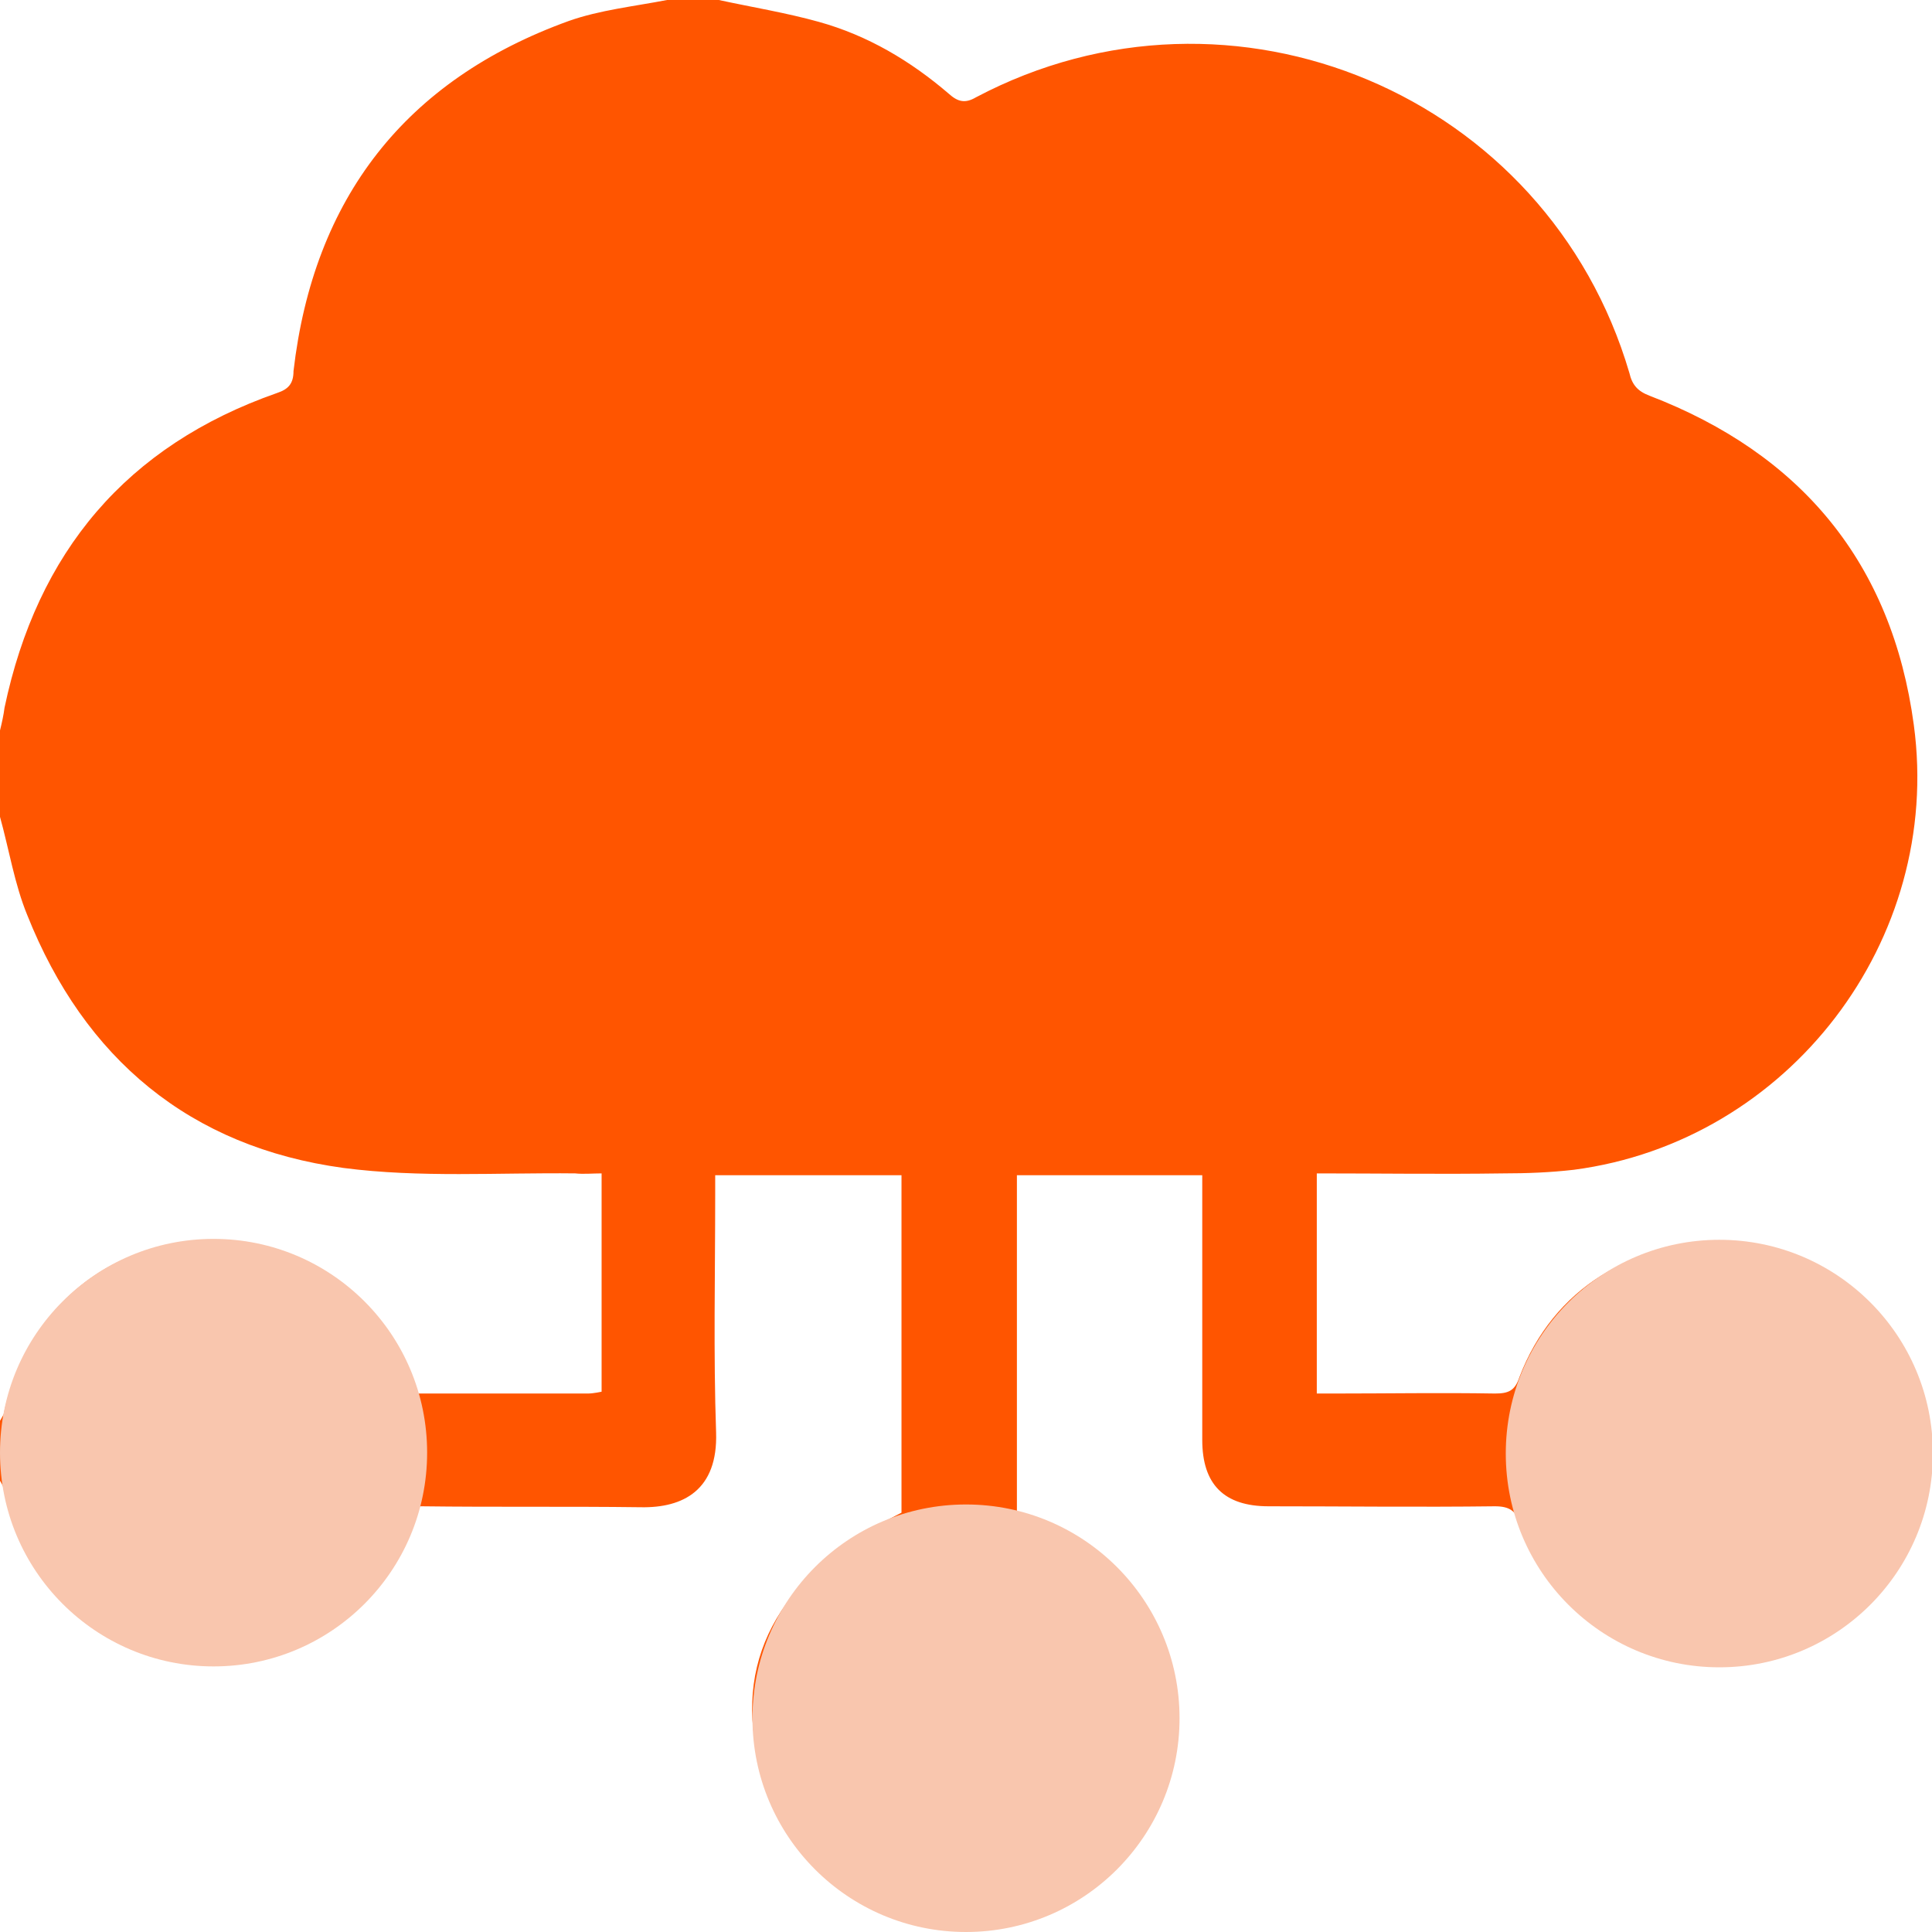 <svg xmlns="http://www.w3.org/2000/svg" width="49" height="49" viewBox="0 0 49 49" fill="none"><g clip-path="url(#clip0_509_766)"><path d="M48.493 35.527C47.94 33.359 46.027 31.698 43.929 31.559C41.417 31.421 39.389 32.69 38.536 34.928C38.421 35.273 38.26 35.343 37.914 35.343C36.554 35.32 35.194 35.343 33.834 35.343H33.397V29.76C34.987 29.76 36.554 29.783 38.121 29.76C38.721 29.76 39.32 29.737 39.919 29.668C45.358 28.952 49.277 23.854 48.539 18.387C47.986 14.28 45.681 11.512 41.832 10.035C41.532 9.92 41.394 9.758 41.325 9.459C39.251 2.399 31.253 -0.969 24.753 2.468C24.477 2.63 24.293 2.584 24.062 2.376C23.094 1.546 22.011 0.9 20.766 0.554C19.936 0.323 19.084 0.185 18.231 0H16.917C16.087 0.161 15.212 0.254 14.428 0.531C10.279 2.03 7.952 5.029 7.444 9.412C7.444 9.735 7.306 9.874 7.03 9.966C3.204 11.304 0.945 14.003 0.115 17.948C0.092 18.133 0.046 18.34 0 18.525V20.717C0.23 21.547 0.369 22.424 0.691 23.208C2.143 26.853 4.817 29.091 8.712 29.622C10.648 29.875 12.63 29.737 14.589 29.76C14.797 29.783 15.027 29.76 15.258 29.76V35.297C15.258 35.297 15.05 35.343 14.912 35.343H10.648C10.372 35.343 10.233 35.273 10.118 34.997C9.196 32.62 7.145 31.352 4.61 31.559C2.42 31.744 0.576 33.52 0.092 35.873C0.069 35.919 0.023 35.989 0 36.035V37.557C0 37.557 0.092 37.696 0.092 37.765C0.576 40.118 2.489 41.848 4.886 41.987C7.145 42.125 9.288 40.833 10.095 38.596C10.233 38.273 10.395 38.203 10.694 38.203C12.561 38.227 14.405 38.203 16.249 38.227C17.332 38.249 18.208 37.788 18.162 36.335C18.093 34.328 18.139 32.321 18.139 30.314V29.806H22.864V38.365C19.867 39.864 18.623 41.964 19.222 44.571C19.729 46.878 21.78 48.585 24.154 48.677C26.482 48.746 28.695 47.154 29.34 44.917C29.663 43.786 29.617 42.656 29.202 41.572C28.579 39.957 27.381 38.919 25.791 38.388V29.806H30.492V36.519C30.492 37.65 31.046 38.203 32.175 38.203C34.088 38.203 36.001 38.227 37.914 38.203C38.283 38.203 38.444 38.319 38.559 38.642C39.527 41.202 42.339 42.587 44.944 41.779C47.594 40.949 49.161 38.18 48.493 35.527ZM5.209 39.126C3.918 39.126 2.858 38.042 2.858 36.773C2.858 35.504 3.918 34.42 5.209 34.42C6.5 34.397 7.583 35.458 7.606 36.75C7.629 38.019 6.523 39.126 5.209 39.126ZM26.69 43.486C26.62 44.801 25.537 45.816 24.27 45.793C22.956 45.747 21.919 44.64 21.942 43.394C21.988 42.056 23.094 41.018 24.454 41.064C25.698 41.11 26.759 42.264 26.69 43.486ZM43.422 39.126C42.132 39.149 41.025 38.042 41.048 36.75C41.072 35.458 42.132 34.397 43.422 34.42C44.713 34.42 45.773 35.481 45.796 36.773C45.796 38.042 44.713 39.103 43.422 39.126Z" fill="#FF5500"></path><path d="M5.416 42.264C8.408 42.264 10.833 39.836 10.833 36.842C10.833 33.848 8.408 31.421 5.416 31.421C2.425 31.421 0 33.848 0 36.842C0 39.836 2.425 42.264 5.416 42.264Z" fill="#F9C6AE"></path><path d="M24.5 49C27.491 49 29.916 46.573 29.916 43.579C29.916 40.584 27.491 38.157 24.5 38.157C21.508 38.157 19.084 40.584 19.084 43.579C19.084 46.573 21.508 49 24.5 49Z" fill="#F9C6AE"></path><path d="M43.607 42.287C46.598 42.287 49.023 39.86 49.023 36.865C49.023 33.871 46.598 31.444 43.607 31.444C40.615 31.444 38.19 33.871 38.19 36.865C38.19 39.86 40.615 42.287 43.607 42.287Z" fill="#F9C6AE"></path></g><defs><clipPath id="clip0_509_766"><rect width="49" height="49" fill="white"></rect></clipPath></defs></svg>